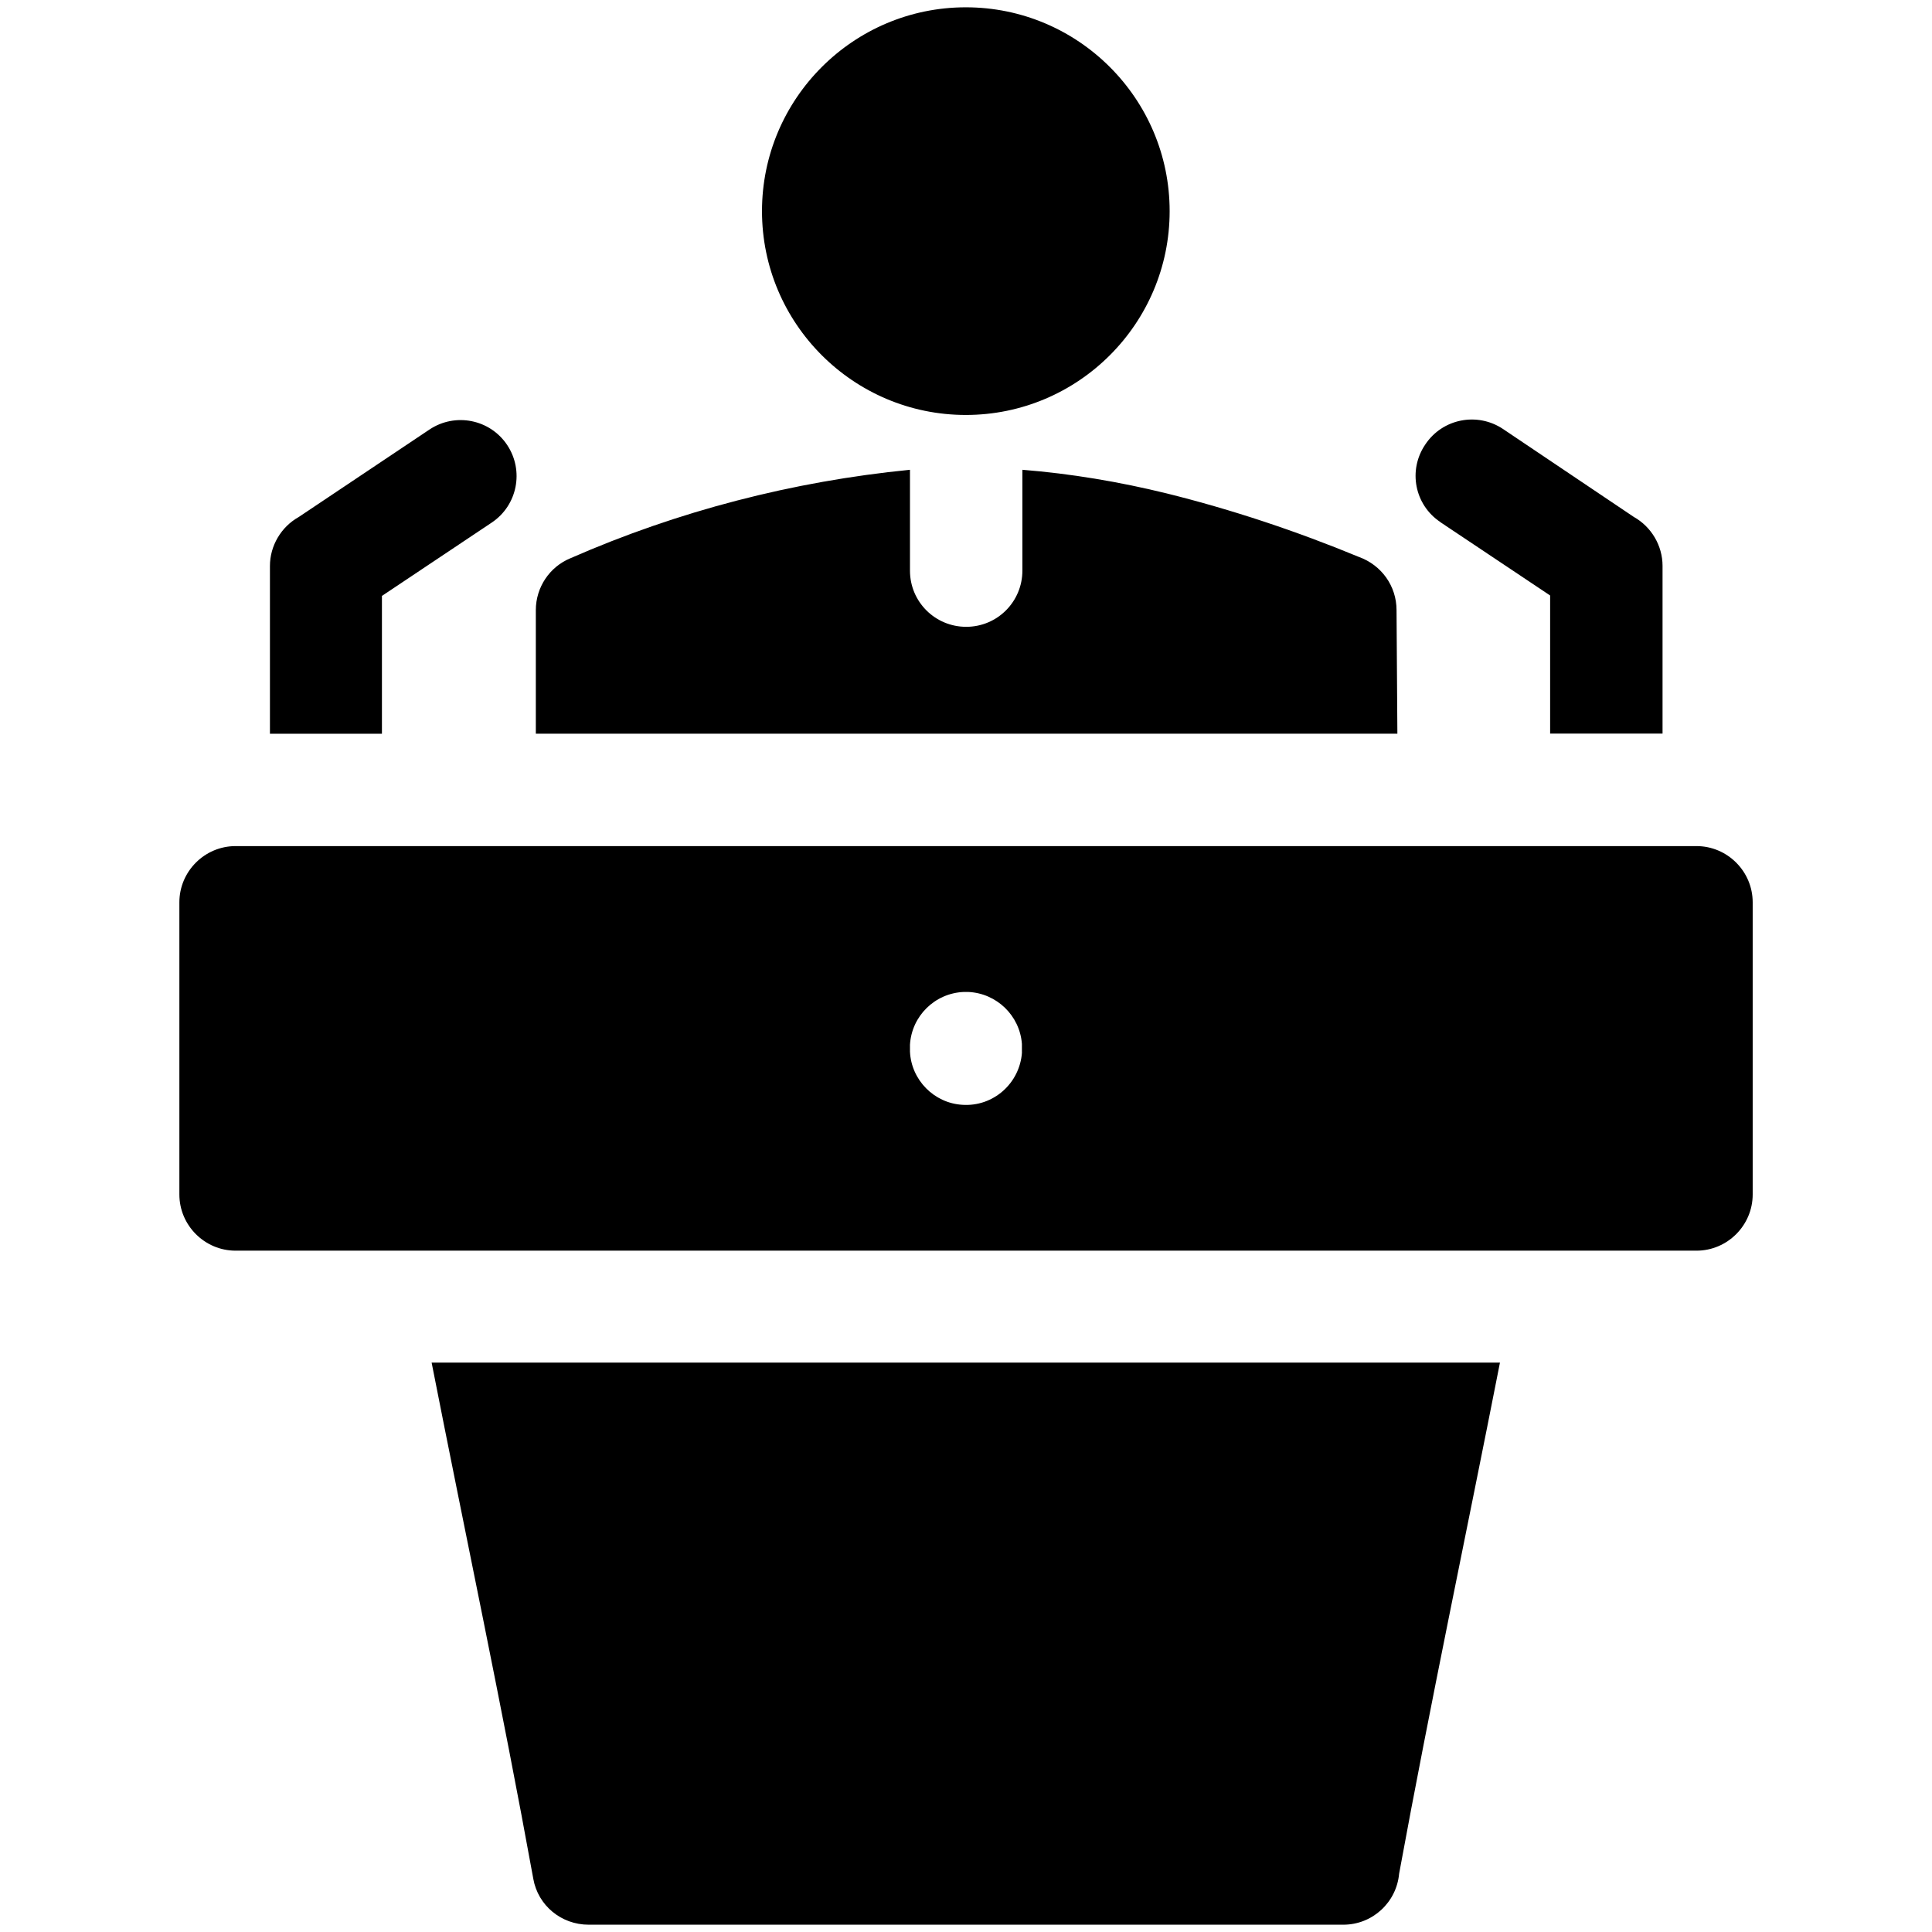 <!-- Generated by IcoMoon.io -->
<svg version="1.1" xmlns="http://www.w3.org/2000/svg" width="32" height="32" viewBox="0 0 32 32">
<title>specials</title>
<path d="M8.833 31.119c0.078 0.441 0.462 0.76 0.917 0.76h12.5c0.483 0 0.881-0.37 0.924-0.846 0.519-2.828 1.116-5.642 1.67-8.464h-17.695c0.561 2.857 1.165 5.692 1.684 8.549zM6.325 9.871l1.819-1.215c0.426-0.284 0.54-0.86 0.256-1.286s-0.86-0.54-1.286-0.256l-2.167 1.45c-0.291 0.163-0.476 0.476-0.476 0.81v2.779h1.855v-2.281zM23.856 8.648l1.819 1.215v2.288h1.862v-2.779c0-0.334-0.185-0.647-0.476-0.81l-2.167-1.457c-0.426-0.284-1.002-0.171-1.286 0.256-0.291 0.426-0.178 1.002 0.249 1.286v0 0zM15.997 0.121c1.862 0 3.376 1.514 3.376 3.376s-1.514 3.376-3.376 3.376-3.376-1.514-3.376-3.376 1.514-3.376 3.376-3.376zM28.099 14.014h-24.197c-0.512 0-0.931 0.419-0.931 0.931v0 4.839c0 0.512 0.419 0.931 0.931 0.931 0 0 0 0 0 0h24.197c0.512 0 0.931-0.419 0.931-0.931v0-4.839c0-0.512-0.419-0.931-0.931-0.931 0 0 0 0 0 0zM16.927 17.432c-0.036 0.512-0.476 0.902-0.988 0.867-0.469-0.028-0.846-0.412-0.867-0.881 0-0.014 0-0.036 0-0.057s0-0.036 0-0.057c0.028-0.476 0.412-0.853 0.888-0.874h0.078c0.469 0.021 0.853 0.391 0.888 0.86 0 0.021 0 0.043 0 0.064 0 0.036 0 0.057 0 0.078zM23.131 10.105c0-0.398-0.249-0.746-0.625-0.881-1.030-0.426-2.096-0.782-3.184-1.052-0.782-0.192-1.585-0.327-2.388-0.391v1.67c0 0.512-0.412 0.931-0.931 0.931-0.512 0-0.931-0.412-0.931-0.931 0 0 0 0 0 0v-1.67c-1.94 0.192-3.837 0.682-5.621 1.464-0.348 0.142-0.576 0.483-0.576 0.86v2.047h14.27l-0.014-2.047z"></path>
</svg>
